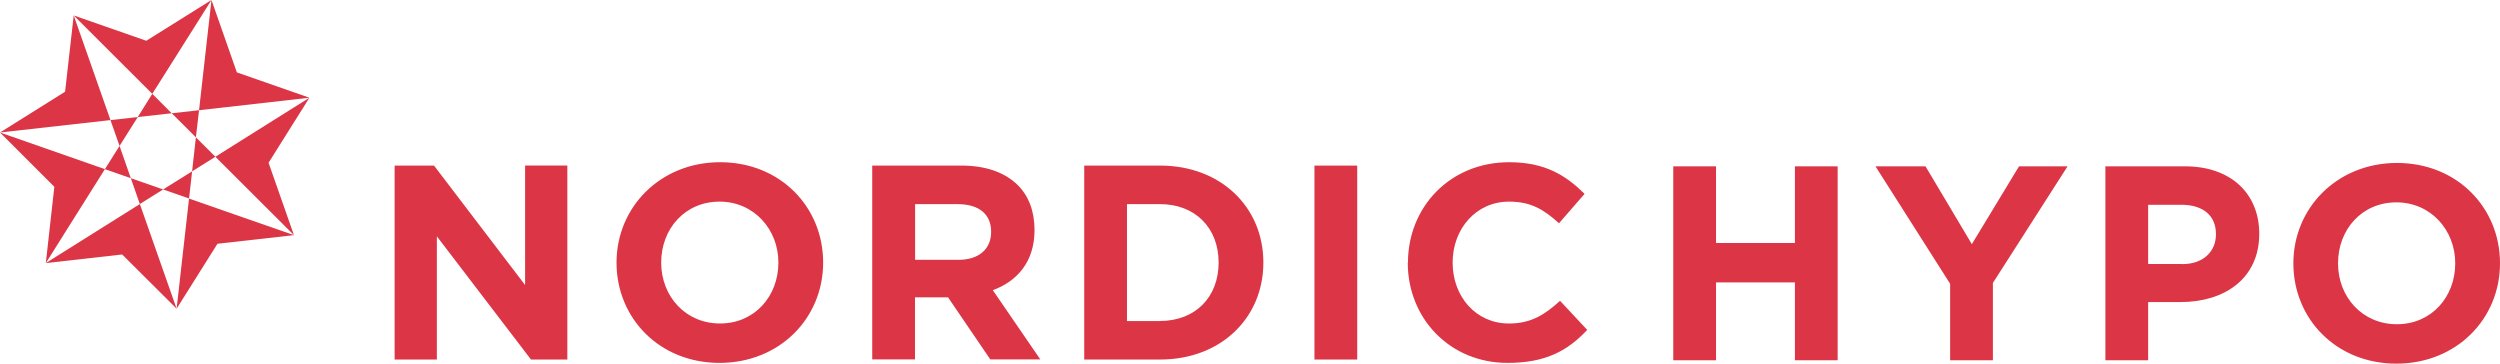 <svg xmlns="http://www.w3.org/2000/svg" fill="none" viewBox="0 0 220 32">
  <path fill="#DC3545" d="M34.726 14.571h3.467l8.016 10.513V14.57h3.717v17.07h-3.198l-8.285-10.845V31.64h-3.717V14.571Zm19.528 8.534c0-4.854 3.837-8.83 9.12-8.83 5.282 0 9.063 3.93 9.063 8.83s-3.837 8.83-9.12 8.83c-5.282 0-9.063-3.93-9.063-8.83Zm14.245 0c0-2.921-2.15-5.362-5.181-5.362-3.03 0-5.134 2.385-5.134 5.363 0 2.977 2.15 5.362 5.18 5.362s5.135-2.385 5.135-5.363Zm8.267-8.534h7.822c2.178 0 3.864.61 4.986 1.73.954.952 1.464 2.292 1.464 3.947 0 2.755-1.492 4.485-3.67 5.289l4.18 6.093h-4.402l-3.717-5.464h-2.91v5.464h-3.763V14.57h.01Zm7.571 8.294c1.835 0 2.883-.971 2.883-2.46 0-1.608-1.122-2.44-2.957-2.44h-3.735v4.9h3.81Zm11.075-8.294h6.673c5.376 0 9.092 3.68 9.092 8.534 0 4.854-3.716 8.534-9.092 8.534h-6.673V14.571Zm6.673 13.675c3.077 0 5.153-2.071 5.153-5.14 0-3.07-2.076-5.142-5.153-5.142h-2.91v10.291h2.91v-.01Zm13.587-13.675h3.763V31.64h-3.763V14.571Zm8.229 8.534c0-4.854 3.67-8.83 8.916-8.83 3.225 0 5.032 1.221 6.627 2.784l-2.253 2.588c-1.316-1.192-2.446-1.904-4.402-1.904-2.882 0-4.958 2.385-4.958 5.363 0 2.977 2.03 5.362 4.958 5.362 1.956 0 3.151-.777 4.495-1.997l2.391 2.561c-1.761 1.877-3.716 2.903-7.016 2.903-5.032 0-8.776-3.874-8.776-8.83h.018Zm23.347-8.469h3.762v6.75h6.942v-6.75h3.763v17.068h-3.763v-6.851h-6.942v6.851h-3.762V14.636Zm24.364 10.337-6.57-10.337h4.402l4.078 6.851 4.152-6.85h4.272l-6.571 10.262v6.805h-3.763v-6.73Zm13.662-10.337h6.988c4.077 0 6.552 2.413 6.552 5.945 0 3.948-3.077 6-6.914 6h-2.864v5.123h-3.762V14.636Zm6.747 8.608c1.881 0 2.984-1.119 2.984-2.635 0-1.683-1.177-2.589-3.058-2.589h-2.911v5.215h2.985v.01Zm9.795-.074c0-4.854 3.837-8.83 9.12-8.83 5.283 0 9.064 3.93 9.064 8.83S216.163 32 210.88 32c-5.282 0-9.064-3.93-9.064-8.83Zm14.245 0c0-2.922-2.15-5.363-5.181-5.363-3.03 0-5.134 2.386-5.134 5.363 0 2.977 2.15 5.363 5.181 5.363 3.03 0 5.134-2.386 5.134-5.363ZM17.238 12.084l.278-2.385-2.4.268 2.122 2.117Zm-3.837-3.828L12.122 10.3l2.985-.333-1.706-1.71Zm3.503 6.824 2.049-1.285-1.715-1.71-.334 2.995Zm.001 0-2.549 1.59 2.28.795.269-2.385Zm-4.598 2.875 2.049-1.285-2.845-.99.796 2.275Z"/>
  <path fill="#DC3545" d="m10.52 12.842 1.603-2.542-2.4.268.796 2.274-1.288 2.044 2.28.795-.992-2.839Zm6.996-3.143 9.713-1.1-6.386-2.229L18.61 0l-1.094 9.699Zm5.116 1.784-3.68 2.312 6.915 6.897-2.234-6.37 3.596-5.723-4.597 2.884Zm-1.891 7.425-4.105-1.433-1.094 9.69 3.596-5.715 6.729-.758-5.126-1.784Z"/>
  <path fill="#DC3545" d="m6.914 18.566 2.317-3.68L0 11.659l9.722-1.091-3.235-9.209-.76 6.713L0 11.659l4.782 4.78-.75 6.713 2.882-4.586Z"/>
  <path fill="#DC3545" d="M12.308 17.956 4.03 23.152l6.72-.758 4.791 4.77-3.234-9.208Zm.565-14.369L6.487 1.36l6.914 6.898L18.61 0l-5.737 3.587Z"/>
</svg>
